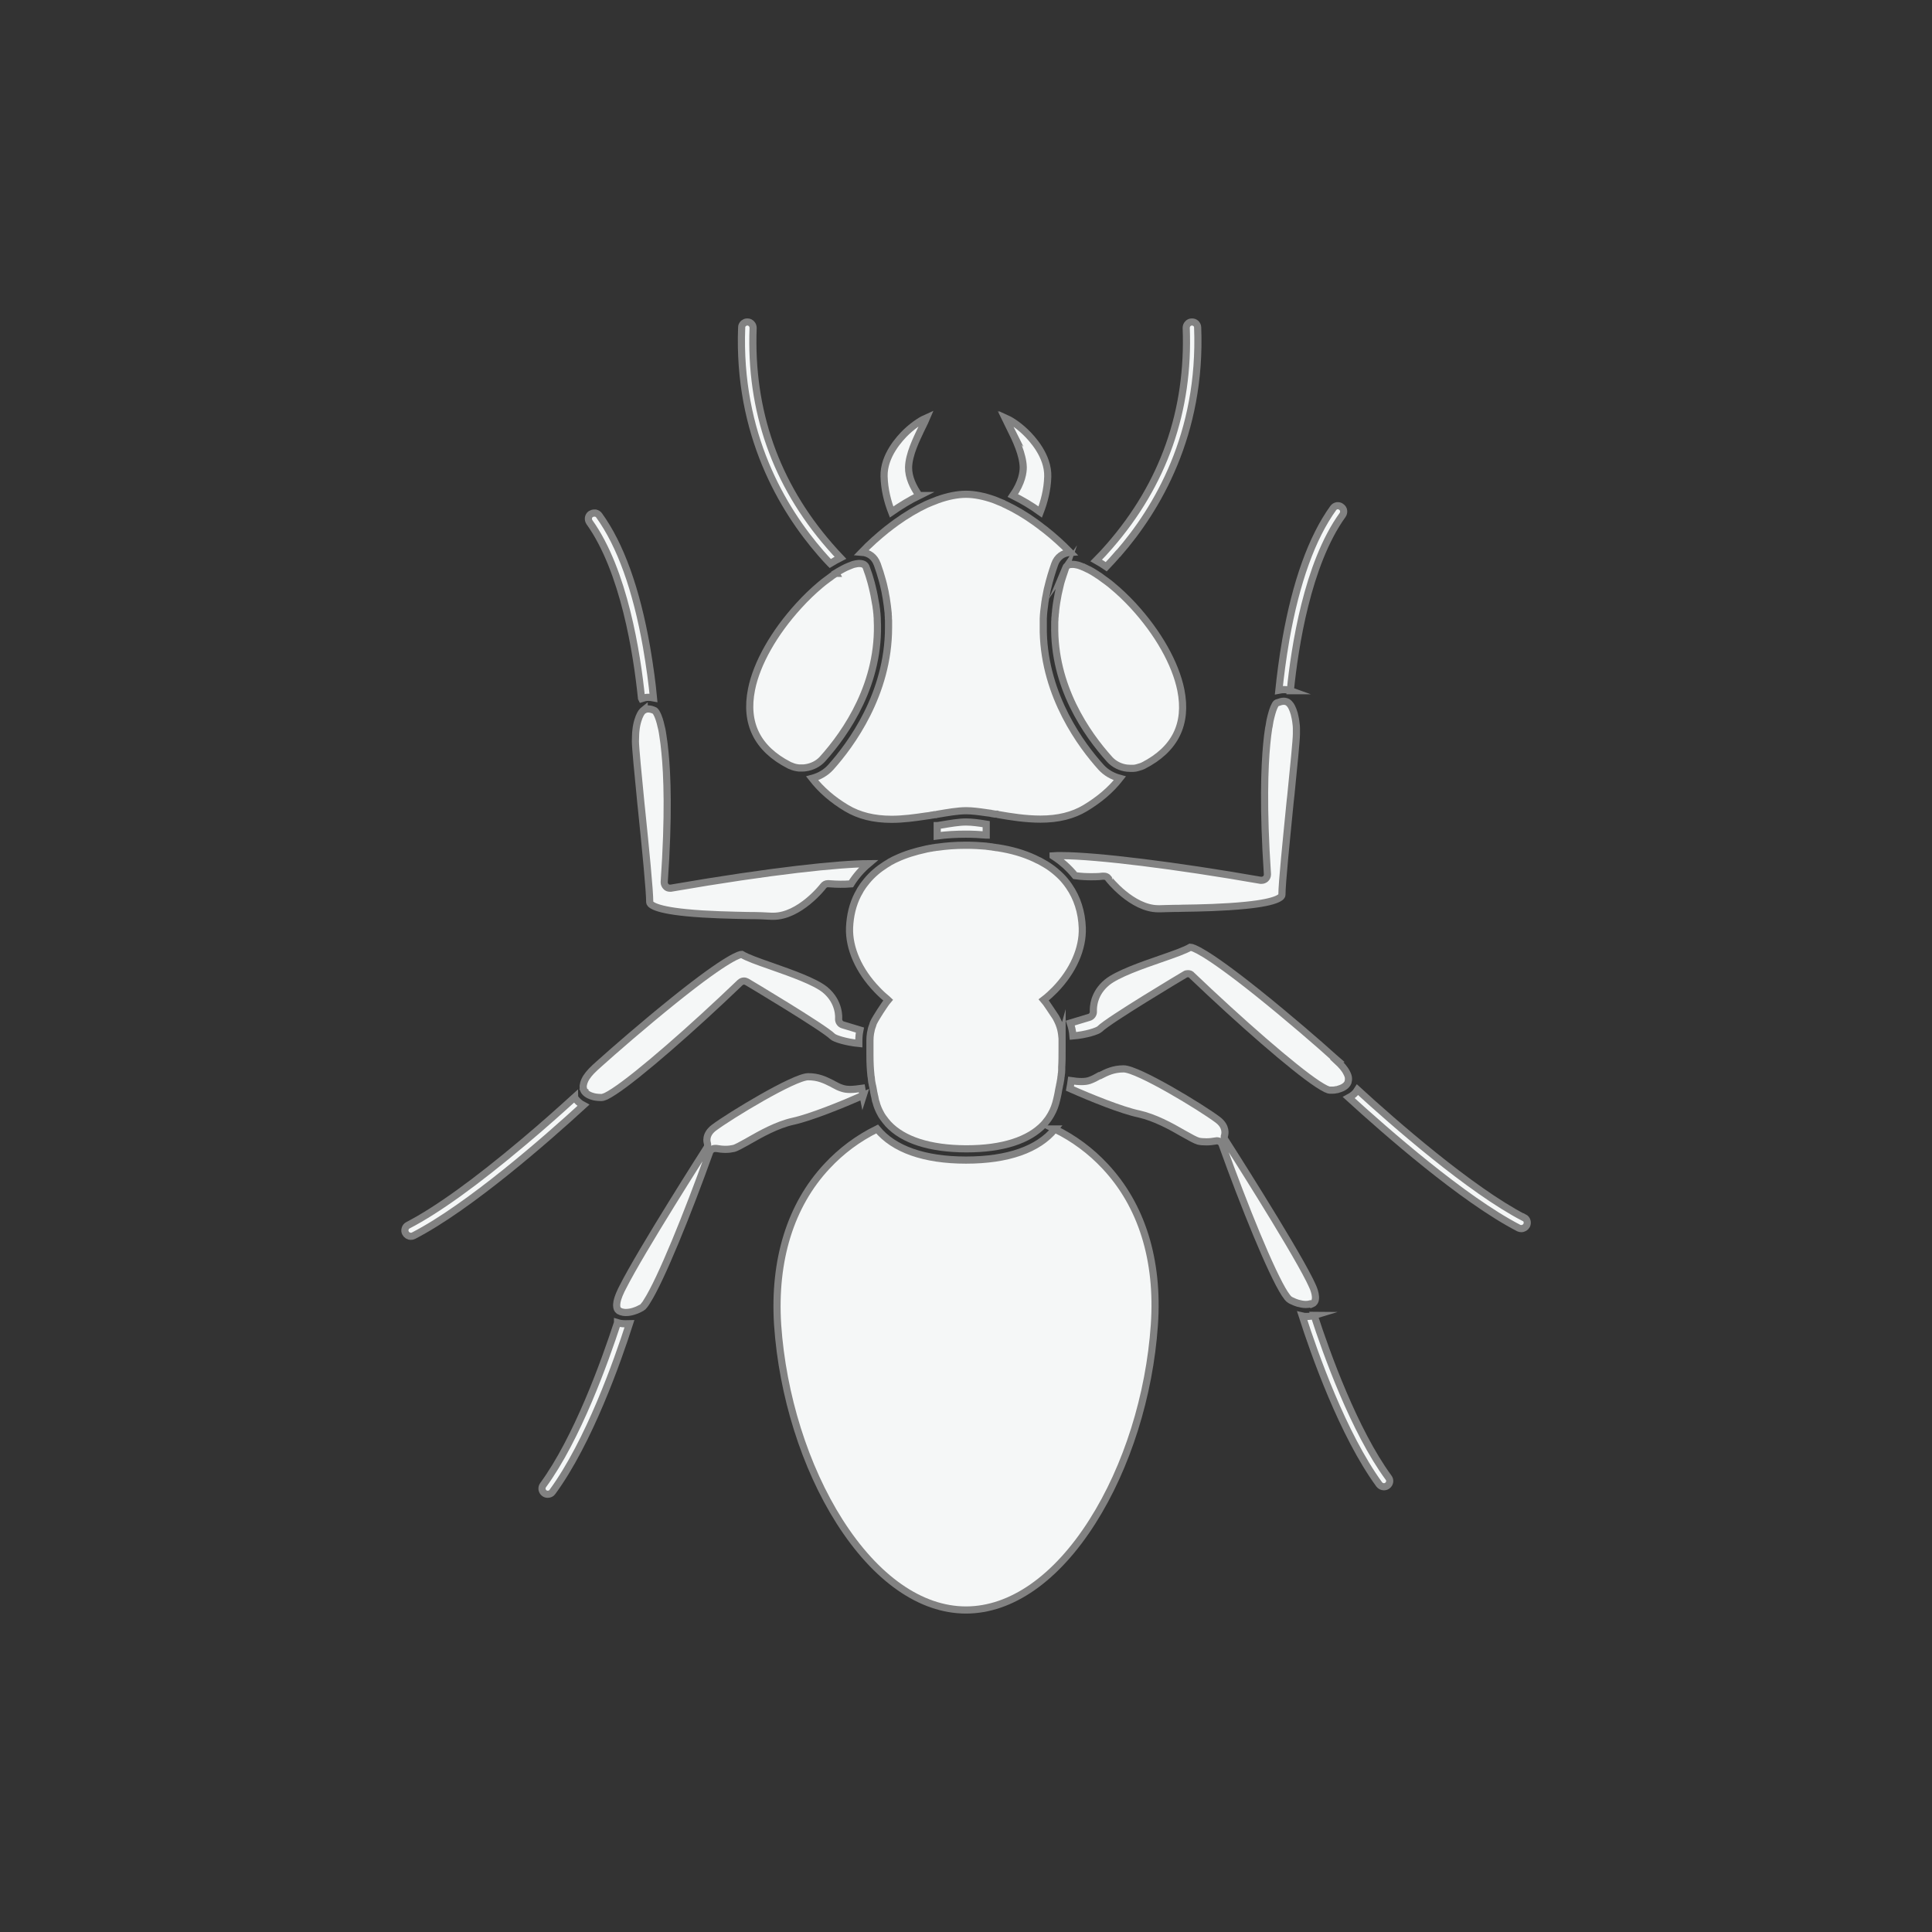 <svg xmlns="http://www.w3.org/2000/svg" id="Layer_1" data-name="Layer 1" viewBox="0 0 108 108"><rect x="0" y="0" width="108" height="108" fill="#333333" stroke="none"/><defs><style>      .cls-1 {        fill: #f5f7f7;        stroke: #828282;        stroke-miterlimit: 10;        stroke-width: .4px;      }    </style></defs><path class="cls-1" d="M55.13,46.68v-.61c-.42-.07-.81-.12-1.13-.12-.39,0-.86.08-1.4.17l-.18.03s-.02,0-.03,0v.58c.51-.07,1.04-.1,1.6-.1.39,0,.77.02,1.13.05Z"></path><path class="cls-1" d="M35.87,39.05c.12-.04.24-.07.37-.07.09,0,.19.01.29.03-.07-.76-.2-1.75-.39-2.85-.57-3.23-1.46-5.7-2.65-7.35-.05-.07-.12-.11-.2-.13h-.07c-.07,0-.13.02-.2.06-.14.1-.17.3-.07.45,1.94,2.71,2.66,7.36,2.91,9.84Z"></path><path class="cls-1" d="M34.52,73.94c-.71,2.17-2.25,6.47-4.16,9.08-.05.07-.07.15-.06.24.02.09.06.16.13.21.05.04.12.06.19.06h0c.11,0,.21-.05.26-.13,2.05-2.8,3.64-7.32,4.31-9.41-.08,0-.15.01-.23.01-.16,0-.31-.02-.44-.06Z"></path><path class="cls-1" d="M32.12,61.34c-.75.68-1.74,1.57-2.85,2.5-2.67,2.25-4.84,3.81-6.46,4.65-.08.04-.14.11-.16.19-.03.09-.02.18.02.25.06.11.17.18.3.18.05,0,.1-.01.14-.03,3.12-1.61,7.46-5.42,9.5-7.29-.21-.11-.37-.26-.49-.44Z"></path><path class="cls-1" d="M48.25,61.26c-.03-.15-.06-.29-.08-.42-.22.03-.45.06-.64.06-.18,0-.32-.02-.44-.06-.17-.05-.33-.13-.49-.22l-.07-.04-.04-.02c-.38-.19-.75-.37-1.31-.37-.78,0-4.36,2.17-5.27,2.85-.52.39-.38.83-.37.85.03.11.02.21-.03.28-.04.06-3.67,5.74-4.71,7.81-.05.09-.09.18-.12.25-.04.09-.08.17-.1.24-.07.18-.13.41-.1.59.01.08.04.15.1.2,0,0,0,0,.01,0,.04.03.08.05.13.07.07.02.16.04.26.04.14,0,.28-.02.44-.07.06-.02.11-.04.17-.06.07-.03.14-.06.21-.1.03-.01.05-.03.08-.04.04-.02.09-.07.14-.14.05-.06.1-.13.15-.22.75-1.16,2.26-4.86,3.5-8.33.05-.13.17-.21.3-.21.02,0,.05,0,.07,0,0,0,0,0,0,0,.17.03.35.05.52.05s.32-.02.45-.05c.14-.03.42-.19.73-.36l.14-.08c.65-.37,1.55-.88,2.45-1.08.97-.21,2.75-.93,3.93-1.45Z"></path><path class="cls-1" d="M32.62,60.92c.07.17.26.3.51.37.06.02.11.03.18.04.08.01.16.02.25.02,0,0,0,0,0,0,.03,0,.05,0,.08,0,.05,0,.13-.03.23-.07.12-.06.28-.15.46-.27,1.39-.91,4.38-3.53,7.04-6.08.07-.06.14-.09.22-.09.06,0,.11.02.17.05.04.02,4.28,2.55,4.78,3.05.12.12.76.32,1.47.39,0-.05,0-.11,0-.16,0-.2.02-.39.06-.59l-.96-.29c-.14-.04-.24-.18-.23-.34,0,0,0,0,0-.01,0,0,.09-.92-.77-1.62-.56-.45-1.86-.91-2.91-1.28l-.14-.05c-.69-.24-1.28-.45-1.6-.64-.07,0-.7.09-3.75,2.54-1.72,1.38-3.45,2.89-4.24,3.6-.08.07-.15.14-.21.19,0,0-.01.01-.02.02-.26.24-.45.47-.55.69-.05.11-.08.22-.09.31,0,.06,0,.12.02.18,0,.01,0,.02.01.03Z"></path><path class="cls-1" d="M36.01,39.67s-.05.04-.08.07c-.05.05-.09.11-.13.18-.05.1-.1.21-.14.35-.05.16-.09.35-.11.55-.01.09-.02.18-.02.27,0,.11-.01.23-.01.35,0,.34.15,1.87.31,3.5l.03.28c.23,2.24.46,4.56.46,5.22,0,.06.1.39,2.05.58,1.19.12,2.6.14,3.44.16h.02c.54,0,.99.02,1.3.04.03,0,.07,0,.1,0,1.46,0,2.76-1.64,2.79-1.69,0,0,0,0,0,0,.06-.08.15-.13.25-.13.01,0,.02,0,.04,0,0,0,0,0,.01,0,.26.02.49.03.65.03.17,0,.38,0,.6-.02.26-.42.59-.8.98-1.13-1.61.01-5.33.38-11.05,1.37-.02,0-.04,0-.05,0-.09,0-.17-.03-.22-.09-.06-.06-.1-.15-.1-.24,0,0,0,0,0-.01.26-3.73.17-6.01.04-7.27-.03-.34-.07-.64-.11-.89-.01-.07-.02-.14-.03-.2-.02-.12-.04-.23-.07-.33-.07-.33-.15-.54-.21-.67-.09-.2-.16-.23-.16-.23,0,0,0,0,0,0-.13-.06-.25-.09-.35-.09-.09,0-.16.02-.23.06Z"></path><path class="cls-1" d="M72.13,38.61c.24-2.4.95-7.09,2.92-9.82.05-.07.07-.16.06-.24-.01-.09-.06-.16-.13-.21-.06-.05-.12-.07-.19-.07-.03,0-.03,0-.04,0,0,0,0,0-.01,0-.09.02-.16.06-.21.13-1.19,1.65-2.08,4.13-2.65,7.35-.19,1.09-.31,2.07-.39,2.83.1-.02.2-.03.29-.03.13,0,.25.02.36.06Z"></path><path class="cls-1" d="M73.48,73.53c-.13.04-.28.06-.44.06-.08,0-.16,0-.24-.02.67,2.09,2.26,6.61,4.3,9.41.06.08.16.13.26.13h0c.07,0,.14-.02.19-.06.15-.11.18-.31.07-.45-1.92-2.62-3.47-6.95-4.16-9.07Z"></path><path class="cls-1" d="M85.19,68.07c-2.99-1.55-7.26-5.28-9.3-7.15-.11.18-.28.33-.49.44,2.04,1.86,6.37,5.67,9.5,7.29.04.02.09.03.14.03h0c.13,0,.24-.07.3-.18.08-.16.02-.36-.14-.44Z"></path><path class="cls-1" d="M73.28,72.91c.05-.02.1-.04.13-.06,0,0,.02-.01.02-.02.06-.05.09-.12.1-.2.03-.19-.04-.43-.1-.59-.03-.07-.06-.15-.11-.25-.04-.08-.08-.16-.12-.25-1.04-2.07-4.67-7.75-4.71-7.81-.06-.08-.07-.19-.03-.28.01-.05.12-.47-.38-.85-.93-.7-4.47-2.85-5.27-2.85-.57,0-.95.19-1.32.38h-.03c-.17.1-.36.2-.56.27-.12.04-.26.06-.44.06s-.38-.02-.58-.05c-.02.14-.04.28-.07.44,1.17.52,2.9,1.22,3.86,1.42.88.2,1.75.67,2.49,1.1.35.2.68.38.83.42.13.03.28.04.45.04s.35-.02.52-.05c0,0,0,0,0,0,.01,0,.04-.01.06-.01.14,0,.26.09.3.22,1.23,3.43,2.75,7.17,3.5,8.33.06.09.11.16.15.21.05.06.1.11.14.13.02.01.05.03.07.04.07.03.13.06.2.09.06.02.11.04.17.06.15.04.3.07.44.07.09,0,.18-.01.25-.03Z"></path><path class="cls-1" d="M74.76,59.29s0,0,0,0c-.06-.05-.13-.12-.22-.2-.76-.69-2.51-2.21-4.26-3.61-2.93-2.34-3.62-2.53-3.74-2.53-.31.18-.87.38-1.68.66-1.01.35-2.39.83-2.97,1.3-.76.62-.78,1.4-.77,1.62,0,0,0,0,0,.01.01.15-.09.29-.23.33l-1.06.32c.08.24.13.47.15.72.72-.06,1.38-.27,1.5-.39.48-.49,4.63-2.97,4.77-3.05.04-.03.1-.04.16-.04.09,0,.17.03.22.1,2.66,2.54,5.65,5.16,7.03,6.07.18.12.34.21.46.27.09.04.17.07.22.07.03,0,.05,0,.07,0,0,0,.01,0,.02,0,.08,0,.17,0,.24-.02.06,0,.12-.02.17-.04.25-.07.44-.2.51-.37,0-.01,0-.02.01-.04.02-.06.02-.12.02-.18,0-.1-.04-.21-.1-.32-.1-.21-.29-.43-.55-.67Z"></path><path class="cls-1" d="M58.87,47.85c.48.31.89.68,1.23,1.1.34.05.66.06.91.06.36,0,.61-.02.64-.03,0,0,.02,0,.03,0h.03c.1,0,.19.04.25.12,0,0,0,0,0,.01,0,.01,1.32,1.69,2.79,1.69h0s.07,0,.1,0c.21,0,.47-.02.78-.02.16,0,.34,0,.52-.01h.02c.84-.01,2.25-.04,3.44-.16,1.95-.19,2.05-.52,2.05-.58,0-.67.25-3.09.46-5.22l.04-.36c.16-1.59.31-3.09.31-3.42,0-.11,0-.22,0-.33,0-.09-.01-.17-.02-.25-.02-.2-.06-.39-.1-.55-.04-.14-.09-.27-.14-.37-.04-.08-.08-.14-.13-.19-.03-.03-.06-.06-.09-.08-.07-.04-.14-.06-.23-.06-.1,0-.21.03-.34.08-.01,0-.02,0-.04.01-.03.01-.08.06-.12.15-.07.13-.14.33-.22.65-.03.12-.06.25-.08.4-.01.07-.02.14-.04.21-.04.26-.08.56-.11.9-.12,1.26-.21,3.54.04,7.27,0,0,0,0,0,.01,0,.1-.04.19-.11.25-.06.05-.14.08-.22.08-.02,0-.03,0-.05,0-4.74-.83-9.21-1.38-11.14-1.38-.19,0-.34,0-.46.01Z"></path><path class="cls-1" d="M46.41,31.5c.2-.12.39-.23.57-.32-.2-.21-.4-.43-.6-.66-3.02-3.47-4.46-7.57-4.28-12.19,0-.08-.03-.17-.09-.23-.06-.06-.13-.1-.22-.1-.01,0-.03,0-.04,0-.07,0-.13.04-.19.08-.07.07-.1.14-.1.22-.23,5.97,2.29,10.17,4.43,12.63.17.2.34.38.51.56Z"></path><path class="cls-1" d="M62.52,30.94c2.15-2.47,4.66-6.66,4.43-12.63,0-.09-.04-.17-.1-.23-.06-.05-.13-.08-.21-.08h-.02c-.09,0-.17.04-.22.1-.06.06-.09.14-.09.23.18,4.62-1.26,8.72-4.28,12.19-.25.29-.5.56-.75.81.18.1.37.22.56.35.22-.23.45-.48.67-.74Z"></path><path class="cls-1" d="M58.97,63.11c-.93,1.14-2.63,1.74-4.97,1.74s-4.04-.61-4.97-1.74c-1.06.52-2,1.22-2.8,2.08-2.04,2.18-2.99,5.25-2.76,8.87.27,3.94,1.53,7.95,3.46,10.99,2.03,3.19,4.54,4.95,7.07,4.95s5.05-1.76,7.07-4.95c1.93-3.04,3.19-7.04,3.46-10.99.25-3.62-.71-6.69-2.76-8.87-.8-.86-1.75-1.56-2.81-2.08Z"></path><path class="cls-1" d="M59.36,57.93c-.02-.19-.05-.37-.11-.55-.02-.05-.03-.09-.05-.14-.02-.05-.04-.1-.07-.16-.03-.05-.05-.11-.08-.16-.02-.04-.05-.09-.08-.13-.08-.12-.52-.79-.62-.9.04-.03.08-.07.12-.1.05-.04.1-.08.14-.12.04-.03.07-.06.11-.1.08-.08.17-.16.25-.24,1.02-1.05,1.57-2.31,1.53-3.46-.03-.89-.29-1.68-.74-2.33-.04-.06-.09-.12-.13-.18-.06-.08-.13-.16-.19-.23-.09-.1-.18-.19-.28-.28-.21-.19-.44-.37-.69-.52-.08-.05-.17-.1-.26-.15-.07-.04-.14-.08-.22-.11-.05-.03-.11-.05-.16-.08-.6-.28-1.28-.48-2.06-.6-.05,0-.1-.01-.15-.02-.06,0-.12-.02-.18-.03-.06,0-.11-.01-.17-.02-.05,0-.1-.01-.15-.02-.35-.03-.71-.05-1.08-.05-.01,0-.03,0-.04,0s-.03,0-.04,0c-.55,0-1.07.04-1.56.11-.05,0-.1.01-.15.02-.06,0-.12.02-.18.03-.06,0-.11.02-.17.03-.05,0-.1.02-.15.03-.6.13-1.15.3-1.64.53-.04.02-.09.04-.13.06-.05.03-.1.05-.15.08-.06.03-.12.06-.17.1-.05.03-.1.06-.15.09-.41.26-.76.56-1.05.91-.05.06-.1.13-.15.19-.05.07-.1.13-.14.2-.05.07-.09.14-.13.22-.03.05-.06.11-.09.16-.28.55-.43,1.16-.46,1.85-.04,1.15.52,2.41,1.53,3.46.08.08.16.17.25.25.04.03.07.07.11.1.05.04.09.08.14.12.04.04.09.07.13.11-.19.22-.69,1-.81,1.25-.02.04-.04.09-.05.14-.02.06-.04.11-.06.17-.02.06-.03.11-.04.17-.01.05-.02.1-.03.14-.02.13-.03.26-.03.39,0,.06,0,.12,0,.18,0,.05,0,.1,0,.15,0,.06,0,.12,0,.17,0,.06,0,.12,0,.17,0,.05,0,.1,0,.15,0,.46.02.78.05,1.08,0,.05.01.1.02.15,0,.06.02.12.02.18,0,.06.02.12.03.18,0,.05.02.09.03.14.02.08.03.17.05.27,0,.05.02.1.03.15.01.06.02.12.04.18.01.05.02.1.03.16,0,0,0,0,0,0,.01.05.02.1.04.14.06.24.16.47.28.68.02.04.05.09.08.13.03.05.07.1.11.15.03.05.07.09.11.14.03.04.07.08.1.12.84.9,2.32,1.38,4.34,1.39h.03c2.02,0,3.5-.48,4.34-1.38.04-.04.07-.08.1-.12.04-.05.07-.09.11-.14.04-.05.07-.1.1-.15.03-.04.05-.08.08-.13.15-.26.25-.53.32-.84.02-.08.03-.15.05-.22.01-.05.02-.1.03-.15.01-.06.02-.11.03-.17.01-.07.03-.13.04-.19,0-.05.02-.1.03-.15.02-.1.03-.19.05-.29,0-.05.01-.1.02-.15,0-.06.01-.11.02-.17,0-.06.01-.11.01-.17,0-.05,0-.1,0-.15.02-.29.02-.63.02-1.1,0-.05,0-.1,0-.15,0-.06,0-.12,0-.18,0-.03,0-.06,0-.08,0-.03,0-.06,0-.1,0-.05,0-.1,0-.15Z"></path><path class="cls-1" d="M51.38,27.7c-.34-.48-.6-1.03-.59-1.58.02-.72.43-1.55.72-2.16.15-.3.24-.49.29-.61-.25.11-.67.36-1.12.78-.39.37-1.29,1.35-1.26,2.5.02.74.2,1.42.42,1.99.52-.36,1.03-.67,1.54-.92Z"></path><path class="cls-1" d="M56.48,23.96c.3.61.7,1.44.72,2.16,0,.27-.06.83-.58,1.58.5.25,1.02.55,1.53.92.21-.55.4-1.23.42-1.98.03-1.15-.87-2.13-1.26-2.5-.44-.42-.86-.67-1.11-.78.07.17.18.4.26.55l.03.06Z"></path><path class="cls-1" d="M49.04,31.54c.11.31.21.62.29.92.02.08.04.16.06.23.02.09.04.18.06.27.02.09.04.17.05.26.01.07.03.14.04.21.05.29.08.57.11.85,0,.06,0,.12.01.19,0,.07,0,.15.01.22,0,.07,0,.14,0,.21,0,.06,0,.12,0,.18,0,3.72-2.12,6.57-3.23,7.81-.27.3-.63.51-1.04.62.5.64,1.14,1.2,1.93,1.67.69.41,1.51.62,2.51.62.65,0,1.3-.09,1.9-.18.05,0,.1-.02.15-.02.06,0,.11-.02.17-.03.06,0,.12-.02.18-.03.01,0,.03,0,.04,0h.04s.05-.01.07-.02c.59-.1,1.15-.2,1.62-.2.33,0,.71.05,1.12.11.05,0,.1.02.15.02.06,0,.11.02.17.03.06.01.12.02.18.03.01,0,.02,0,.03,0h.07s.03.02.04.02c.74.13,1.57.26,2.39.26h0c.99,0,1.81-.2,2.51-.62.78-.47,1.43-1.02,1.93-1.66-.41-.11-.78-.32-1.05-.62-1.09-1.21-3.14-3.95-3.23-7.55,0-.06,0-.11,0-.17,0-.06,0-.13,0-.2,0-.07,0-.14,0-.21,0-.06,0-.12,0-.18.01-.27.04-.54.08-.82,0-.07.02-.13.03-.2.01-.08.02-.15.04-.23.02-.09.03-.17.05-.26.01-.07.03-.14.05-.22.1-.43.23-.87.39-1.32.14-.39.45-.62.87-.65-.46-.47-.94-.9-1.41-1.27-.04-.03-.08-.06-.12-.09-.05-.04-.1-.07-.14-.11-.05-.04-.1-.07-.15-.11-.04-.03-.08-.06-.12-.09-.57-.41-1.13-.74-1.68-1-.05-.02-.1-.04-.14-.07-.06-.02-.11-.05-.17-.07-.06-.02-.12-.05-.17-.07-.05-.02-.1-.04-.15-.06-.56-.2-1.1-.31-1.58-.31s-1.02.11-1.58.31c-.05.02-.1.04-.15.06-.06.02-.12.05-.18.07-.06.02-.11.05-.17.07-.05.02-.09.04-.14.06-.55.26-1.11.59-1.68,1-.04.03-.08.06-.12.09-.05.04-.1.07-.15.11-.05.04-.09.07-.14.11-.04.03-.08.06-.12.09-.47.38-.95.8-1.4,1.27.41.03.72.27.86.65Z"></path><path class="cls-1" d="M46.74,32.05s0,0-.01,0c-.05.03-.09.06-.14.09-.05.03-.1.07-.14.1-.04.03-.08.06-.12.09-.02.02-.05.03-.07.05-.14.1-.28.21-.42.33-.39.33-.79.71-1.18,1.14-1.39,1.52-2.36,3.23-2.65,4.69-.38,1.9.33,3.32,2.1,4.23.04.02.08.04.12.05.06.03.13.05.2.07.07.02.15.03.22.04.06,0,.11,0,.17,0,.01,0,.03,0,.04,0,.06,0,.11,0,.16-.01.37-.05.71-.22.95-.48,1.35-1.5,3.25-4.27,3.07-7.81,0-.06,0-.13-.01-.19,0-.08-.01-.15-.02-.23,0-.08-.02-.16-.03-.24,0-.07-.02-.14-.03-.2-.05-.31-.11-.63-.19-.95-.02-.08-.04-.16-.06-.24-.03-.1-.06-.2-.09-.31-.03-.11-.07-.22-.11-.33-.02-.07-.05-.13-.07-.2-.01-.04-.03-.08-.06-.12-.02-.02-.04-.04-.07-.06-.05-.03-.13-.06-.24-.06h-.07c-.06,0-.12.02-.19.03-.06.01-.13.03-.2.06-.05.02-.1.04-.15.06,0,0,0,0,0,0-.1.04-.21.09-.32.15-.09.05-.18.1-.27.15-.04.03-.08.05-.13.08Z"></path><path class="cls-1" d="M59.57,31.76c-.05.15-.1.29-.15.43-.03.08-.05.17-.08.25-.03.1-.06.2-.08.3-.02.09-.04.17-.06.26-.02.07-.03.15-.05.22-.06.31-.11.61-.14.91,0,.06-.01.13-.02.19,0,.08-.01.15-.02.23,0,.07,0,.14-.01.21,0,.06,0,.12,0,.18-.07,3.41,1.77,6.07,3.08,7.52.24.26.59.44.96.48.05,0,.11.01.17.01,0,0,.02,0,.03,0h0c.06,0,.12,0,.17,0,.07,0,.15-.02.22-.04.07-.02.13-.04.2-.06.04-.02.08-.03.12-.05,1.78-.91,2.48-2.33,2.1-4.23-.3-1.48-1.27-3.2-2.67-4.72-.38-.41-.78-.79-1.18-1.12-.08-.07-.16-.13-.24-.19-.04-.03-.08-.06-.12-.09-.02-.01-.04-.03-.06-.04-.03-.02-.05-.04-.08-.06-.05-.04-.1-.07-.15-.11-.04-.03-.08-.06-.12-.08-.04-.03-.08-.05-.12-.08-.13-.09-.27-.16-.39-.23-.02-.01-.04-.02-.07-.03-.05-.02-.09-.05-.14-.07-.04-.02-.08-.03-.11-.05-.02,0-.04-.01-.05-.02-.07-.03-.13-.05-.19-.07-.06-.02-.11-.03-.17-.04-.05-.01-.1-.02-.15-.02-.02,0-.05,0-.07,0-.27,0-.33.12-.38.24Z"></path></svg>